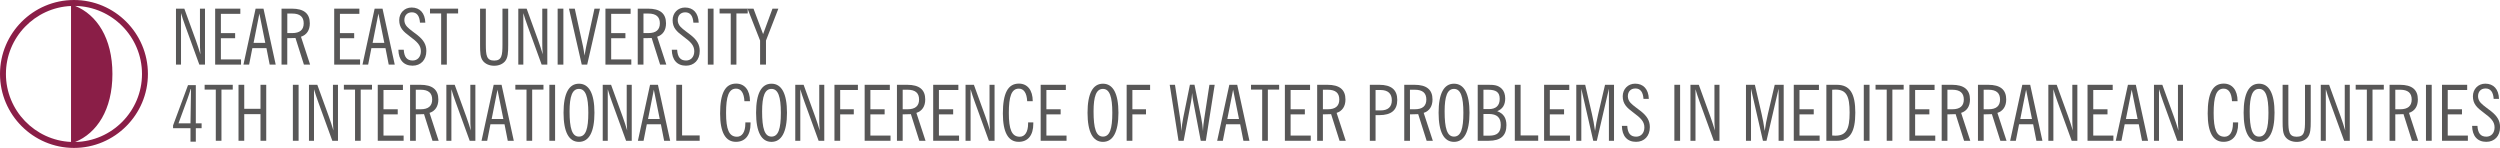 <?xml version="1.0" encoding="UTF-8"?>
<svg id="Layer_2" data-name="Layer 2" xmlns="http://www.w3.org/2000/svg" viewBox="0 0 754.78 44.66">
  <defs>
    <style>
      .cls-1 {
        fill: #585757;
      }

      .cls-1, .cls-2 {
        stroke-width: 0px;
      }

      .cls-2 {
        fill: #8a1e47;
        fill-rule: evenodd;
      }
    </style>
  </defs>
  <g id="Layer_1-2" data-name="Layer 1">
    <path class="cls-2" d="M22.33,0h0C10.03,0,0,10.03,0,22.33s10.03,22.33,22.33,22.33,22.33-10.03,22.33-22.33S34.63,0,22.33,0M21.44,42.85h0c-10.9-.47-19.65-9.51-19.65-20.52S10.53,2.28,21.44,1.81v41.04ZM22.69,1.79c11.15.19,20.18,9.34,20.18,20.54s-9.03,20.34-20.18,20.54c6.51-2.65,11.25-9.67,11.25-20.54S29.2,4.44,22.69,1.79Z"/>
    <g>
      <path class="cls-1" d="M54.65,3.92v15.59h-1.52V2.61h2.52l3.48,9.58c.49,1.38.96,2.78,1.38,4.21-.14-1.45-.14-2.69-.14-3.69V2.61h1.52v16.9h-1.71l-4.25-11.69c-.51-1.4-.94-2.71-1.29-3.9Z"/>
      <path class="cls-1" d="M64.96,2.61h7.6v1.57h-5.87v5.82h4.3v1.54h-4.3v6.4h6.08v1.57h-7.81V2.61Z"/>
      <path class="cls-1" d="M77.17,2.61h2.38l3.69,16.9h-1.82l-.98-4.98h-4.25l-.98,4.98h-1.71l3.67-16.9ZM80.09,12.94l-1.78-8.84-1.75,8.84h3.53Z"/>
      <path class="cls-1" d="M85,2.61h3.09c3.65,0,5.45,1.45,5.45,4.44,0,2.06-.94,3.48-2.67,4.04l2.76,8.42h-1.87l-2.55-8.04c-.58.02-1.19.05-1.8.05h-.68v7.99h-1.73V2.61ZM88.21,9.99c2.31,0,3.48-.98,3.48-2.95s-1.15-2.95-3.48-2.95h-1.47v5.89h1.47Z"/>
      <path class="cls-1" d="M100.9,2.61h7.6v1.57h-5.87v5.82h4.3v1.54h-4.3v6.4h6.08v1.57h-7.81V2.61Z"/>
      <path class="cls-1" d="M113.11,2.61h2.38l3.69,16.9h-1.82l-.98-4.98h-4.25l-.98,4.98h-1.71l3.67-16.9ZM116.03,12.94l-1.78-8.84-1.75,8.84h3.53Z"/>
      <path class="cls-1" d="M121.9,15.02c.12,2.2.96,3.25,2.69,3.25,1.47,0,2.48-1.1,2.48-2.81,0-1.82-1.22-2.9-3.27-4.42-2.08-1.54-3.27-2.66-3.27-4.96,0-2.15,1.57-3.81,3.74-3.81,2.5,0,4.04,1.66,4.14,4.58h-1.61c-.14-2.08-.96-3.13-2.45-3.13-1.38,0-2.27.91-2.27,2.36,0,.72.3,1.45.82,1.99.89.94,2.06,1.66,3.16,2.55,1.8,1.45,2.66,2.8,2.66,4.77,0,2.71-1.68,4.44-4.16,4.44-2.67,0-4.23-1.73-4.28-4.82h1.64Z"/>
      <path class="cls-1" d="M133.19,4.06h-3.37v-1.45h8.49v1.45h-3.41v15.45h-1.71V4.06Z"/>
      <path class="cls-1" d="M144.95,2.61h1.73v10.82c0,3.3.21,4.86,2.52,4.86s2.5-1.59,2.5-4.86V2.61h1.73v10.99c0,2.22-.07,3.76-.89,4.82-.7.89-1.89,1.43-3.34,1.43s-2.66-.54-3.37-1.43c-.84-1.05-.89-2.59-.89-4.82V2.61Z"/>
      <path class="cls-1" d="M158,3.92v15.59h-1.52V2.61h2.52l3.48,9.58c.49,1.38.96,2.78,1.38,4.21-.14-1.45-.14-2.69-.14-3.69V2.61h1.52v16.9h-1.71l-4.25-11.69c-.51-1.4-.94-2.71-1.29-3.9Z"/>
      <path class="cls-1" d="M168.36,2.61h1.73v16.9h-1.73V2.61Z"/>
      <path class="cls-1" d="M171.8,2.61h1.73l2.52,11.52c.14.61.26,1.5.42,2.64.14-.82.3-1.73.51-2.71l2.5-11.45h1.66l-3.86,16.9h-1.64l-3.86-16.9Z"/>
      <path class="cls-1" d="M182.79,2.61h7.6v1.57h-5.87v5.82h4.3v1.54h-4.3v6.4h6.08v1.57h-7.81V2.61Z"/>
      <path class="cls-1" d="M192.54,2.61h3.09c3.65,0,5.45,1.45,5.45,4.44,0,2.06-.94,3.48-2.67,4.04l2.76,8.42h-1.87l-2.55-8.04c-.58.02-1.19.05-1.8.05h-.68v7.99h-1.73V2.61ZM195.74,9.99c2.31,0,3.48-.98,3.48-2.95s-1.15-2.95-3.48-2.95h-1.47v5.89h1.47Z"/>
      <path class="cls-1" d="M204.44,15.02c.12,2.2.96,3.25,2.69,3.25,1.47,0,2.48-1.1,2.48-2.81,0-1.82-1.22-2.9-3.27-4.42-2.08-1.54-3.27-2.66-3.27-4.96,0-2.15,1.57-3.81,3.74-3.81,2.5,0,4.04,1.66,4.14,4.58h-1.61c-.14-2.08-.96-3.13-2.45-3.13-1.38,0-2.27.91-2.27,2.36,0,.72.3,1.45.82,1.99.89.94,2.06,1.66,3.16,2.55,1.8,1.45,2.66,2.8,2.66,4.77,0,2.71-1.68,4.44-4.16,4.44-2.67,0-4.23-1.73-4.28-4.82h1.64Z"/>
      <path class="cls-1" d="M213.7,2.61h1.73v16.9h-1.73V2.61Z"/>
      <path class="cls-1" d="M220.62,4.06h-3.37v-1.45h8.49v1.45h-3.41v15.45h-1.71V4.06Z"/>
      <path class="cls-1" d="M229.48,12.24l-3.79-9.63h1.8l2.9,7.69,2.83-7.69h1.78l-3.74,9.63v7.27h-1.78v-7.27Z"/>
    </g>
    <g>
      <path class="cls-1" d="M57.51,38.71h-5.26v-.84l4.51-12.16h2.36v11.52h1.75v1.47h-1.75v4.07h-1.61v-4.07ZM57.67,26.88h-.09c-.35,1.19-.7,2.17-.98,2.97l-2.71,7.39h3.62l.16-10.36Z"/>
      <path class="cls-1" d="M65.15,27.05h-3.37v-1.45h8.49v1.45h-3.41v15.45h-1.71v-15.45Z"/>
      <path class="cls-1" d="M72.01,25.6h1.73v7.25h4.91v-7.25h1.73v16.9h-1.73v-8.04h-4.91v8.04h-1.73v-16.9Z"/>
      <path class="cls-1" d="M88.42,25.6h1.73v16.9h-1.73v-16.9Z"/>
      <path class="cls-1" d="M94.8,26.91v15.59h-1.52v-16.9h2.52l3.48,9.58c.49,1.38.96,2.78,1.38,4.21-.14-1.45-.14-2.69-.14-3.69v-10.1h1.52v16.9h-1.71l-4.25-11.69c-.51-1.4-.94-2.71-1.29-3.9Z"/>
      <path class="cls-1" d="M107.19,27.05h-3.37v-1.45h8.49v1.45h-3.41v15.45h-1.71v-15.45Z"/>
      <path class="cls-1" d="M114.05,25.6h7.6v1.57h-5.87v5.82h4.3v1.54h-4.3v6.4h6.08v1.57h-7.81v-16.9Z"/>
      <path class="cls-1" d="M123.8,25.6h3.09c3.65,0,5.45,1.45,5.45,4.44,0,2.06-.94,3.48-2.66,4.04l2.76,8.42h-1.87l-2.55-8.04c-.58.02-1.19.05-1.8.05h-.68v7.99h-1.73v-16.9ZM127,32.99c2.31,0,3.48-.98,3.48-2.95s-1.15-2.95-3.48-2.95h-1.47v5.89h1.47Z"/>
      <path class="cls-1" d="M136.28,26.91v15.59h-1.52v-16.9h2.52l3.48,9.58c.49,1.38.96,2.78,1.38,4.21-.14-1.45-.14-2.69-.14-3.69v-10.1h1.52v16.9h-1.71l-4.25-11.69c-.51-1.4-.94-2.71-1.29-3.9Z"/>
      <path class="cls-1" d="M149.05,25.6h2.38l3.69,16.9h-1.82l-.98-4.98h-4.25l-.98,4.98h-1.71l3.67-16.9ZM151.97,35.93l-1.78-8.84-1.75,8.84h3.53Z"/>
      <path class="cls-1" d="M158.96,27.05h-3.37v-1.45h8.49v1.45h-3.41v15.45h-1.71v-15.45Z"/>
      <path class="cls-1" d="M165.86,25.6h1.73v16.9h-1.73v-16.9Z"/>
      <path class="cls-1" d="M170.14,34.04c0-5.82,1.61-8.77,4.65-8.77s4.68,2.95,4.68,8.77-1.64,8.79-4.68,8.79-4.65-2.97-4.65-8.79ZM171.96,33.64c0,5.12.75,7.6,2.83,7.6s2.83-2.36,2.83-7.2-.82-7.2-2.83-7.2-2.83,2.22-2.83,6.8Z"/>
      <path class="cls-1" d="M183.49,26.91v15.59h-1.52v-16.9h2.52l3.48,9.58c.49,1.38.96,2.78,1.38,4.21-.14-1.45-.14-2.69-.14-3.69v-10.1h1.52v16.9h-1.71l-4.25-11.69c-.51-1.4-.94-2.71-1.29-3.9Z"/>
      <path class="cls-1" d="M196.26,25.6h2.38l3.69,16.9h-1.82l-.98-4.98h-4.25l-.98,4.98h-1.71l3.67-16.9ZM199.18,35.93l-1.78-8.84-1.75,8.84h3.53Z"/>
      <path class="cls-1" d="M204.18,25.6h1.75v15.29h5.31v1.61h-7.06v-16.9Z"/>
      <path class="cls-1" d="M226.6,37.33c0,3.55-1.64,5.49-4.42,5.49-3.16,0-4.77-2.85-4.77-8.56,0-6.08,1.5-9.02,4.84-9.02,2.55,0,4.18,1.94,4.18,5.31h-1.68c-.12-2.5-1.03-3.79-2.52-3.79-2.22,0-3.02,2.38-3.02,7.34s.87,7.18,3.3,7.18c1.52,0,2.52-1.4,2.52-3.97v-.35h1.57v.37Z"/>
      <path class="cls-1" d="M228.27,34.04c0-5.82,1.61-8.77,4.65-8.77s4.68,2.95,4.68,8.77-1.64,8.79-4.68,8.79-4.65-2.97-4.65-8.79ZM230.09,33.64c0,5.12.75,7.6,2.83,7.6s2.83-2.36,2.83-7.2-.82-7.2-2.83-7.2-2.83,2.22-2.83,6.8Z"/>
      <path class="cls-1" d="M241.62,26.91v15.59h-1.52v-16.9h2.52l3.48,9.58c.49,1.38.96,2.78,1.38,4.21-.14-1.45-.14-2.69-.14-3.69v-10.1h1.52v16.9h-1.71l-4.25-11.69c-.51-1.4-.94-2.71-1.29-3.9Z"/>
      <path class="cls-1" d="M251.93,25.6h7.08v1.57h-5.35v5.82h4.11v1.54h-4.11v7.97h-1.73v-16.9Z"/>
      <path class="cls-1" d="M261.05,25.6h7.6v1.57h-5.87v5.82h4.3v1.54h-4.3v6.4h6.08v1.57h-7.81v-16.9Z"/>
      <path class="cls-1" d="M270.8,25.6h3.09c3.65,0,5.45,1.45,5.45,4.44,0,2.06-.94,3.48-2.67,4.04l2.76,8.42h-1.87l-2.55-8.04c-.58.02-1.19.05-1.8.05h-.68v7.99h-1.73v-16.9ZM274,32.99c2.31,0,3.48-.98,3.48-2.95s-1.15-2.95-3.48-2.95h-1.47v5.89h1.47Z"/>
      <path class="cls-1" d="M281.74,25.6h7.6v1.57h-5.87v5.82h4.3v1.54h-4.3v6.4h6.08v1.57h-7.81v-16.9Z"/>
      <path class="cls-1" d="M293.03,26.91v15.59h-1.52v-16.9h2.52l3.48,9.58c.49,1.38.96,2.78,1.38,4.21-.14-1.45-.14-2.69-.14-3.69v-10.1h1.52v16.9h-1.71l-4.25-11.69c-.51-1.4-.94-2.71-1.29-3.9Z"/>
      <path class="cls-1" d="M311.97,37.33c0,3.55-1.64,5.49-4.42,5.49-3.16,0-4.77-2.85-4.77-8.56,0-6.08,1.5-9.02,4.84-9.02,2.55,0,4.18,1.94,4.18,5.31h-1.68c-.12-2.5-1.03-3.79-2.52-3.79-2.22,0-3.02,2.38-3.02,7.34s.87,7.18,3.3,7.18c1.52,0,2.52-1.4,2.52-3.97v-.35h1.57v.37Z"/>
      <path class="cls-1" d="M314.19,25.6h7.6v1.57h-5.87v5.82h4.3v1.54h-4.3v6.4h6.08v1.57h-7.81v-16.9Z"/>
      <path class="cls-1" d="M328.34,34.04c0-5.82,1.61-8.77,4.65-8.77s4.68,2.95,4.68,8.77-1.64,8.79-4.68,8.79-4.65-2.97-4.65-8.79ZM330.16,33.64c0,5.12.75,7.6,2.83,7.6s2.83-2.36,2.83-7.2-.82-7.2-2.83-7.2-2.83,2.22-2.83,6.8Z"/>
      <path class="cls-1" d="M340.15,25.6h7.08v1.57h-5.35v5.82h4.11v1.54h-4.11v7.97h-1.73v-16.9Z"/>
      <path class="cls-1" d="M355.81,42.5l-2.66-16.9h1.59l1.54,10.05c.19,1.29.35,2.59.4,3.95.09-1.36.28-2.69.54-4l2.03-10.01h1.38l2.03,10.01c.26,1.31.44,2.64.54,4,.05-1.57.23-2.88.4-3.95l1.54-10.05h1.59l-2.67,16.9h-1.54l-2.31-12.13c-.14-.68-.23-1.45-.28-2.29-.12,1.22-.23,2.13-.35,2.74l-2.22,11.69h-1.54Z"/>
      <path class="cls-1" d="M371.15,25.6h2.38l3.69,16.9h-1.82l-.98-4.98h-4.25l-.98,4.98h-1.71l3.67-16.9ZM374.07,35.93l-1.78-8.84-1.75,8.84h3.53Z"/>
      <path class="cls-1" d="M381.07,27.05h-3.37v-1.45h8.49v1.45h-3.41v15.45h-1.71v-15.45Z"/>
      <path class="cls-1" d="M387.92,25.6h7.6v1.57h-5.87v5.82h4.3v1.54h-4.3v6.4h6.08v1.57h-7.81v-16.9Z"/>
      <path class="cls-1" d="M397.67,25.6h3.09c3.65,0,5.45,1.45,5.45,4.44,0,2.06-.94,3.48-2.67,4.04l2.76,8.42h-1.87l-2.55-8.04c-.58.02-1.19.05-1.8.05h-.68v7.99h-1.73v-16.9ZM400.87,32.99c2.31,0,3.48-.98,3.48-2.95s-1.15-2.95-3.48-2.95h-1.47v5.89h1.47Z"/>
      <path class="cls-1" d="M413.57,25.6h2.83c3.65,0,5.45,1.5,5.45,4.58s-1.8,4.58-5.45,4.58h-1.1v7.74h-1.73v-16.9ZM416.77,33.34c2.29,0,3.44-1.05,3.44-3.06s-1.15-3.11-3.44-3.11h-1.47v6.17h1.47Z"/>
      <path class="cls-1" d="M423.95,25.6h3.09c3.65,0,5.45,1.45,5.45,4.44,0,2.06-.94,3.48-2.66,4.04l2.76,8.42h-1.87l-2.55-8.04c-.58.02-1.19.05-1.8.05h-.68v7.99h-1.73v-16.9ZM427.15,32.99c2.31,0,3.48-.98,3.48-2.95s-1.15-2.95-3.48-2.95h-1.47v5.89h1.47Z"/>
      <path class="cls-1" d="M434.33,34.04c0-5.82,1.61-8.77,4.65-8.77s4.68,2.95,4.68,8.77-1.64,8.79-4.68,8.79-4.65-2.97-4.65-8.79ZM436.15,33.64c0,5.12.75,7.6,2.83,7.6s2.83-2.36,2.83-7.2-.82-7.2-2.83-7.2-2.83,2.22-2.83,6.8Z"/>
      <path class="cls-1" d="M446.14,25.6h3.09c1.8,0,3.06.07,4.21,1.24.63.63,1,1.66,1,2.9,0,1.92-.79,3.18-2.41,3.83,1.89.68,2.78,2.06,2.78,4.21,0,3.2-1.75,4.72-5.35,4.72h-3.32v-16.9ZM449.48,32.94c2.17,0,3.3-1.05,3.3-3.09s-1.12-2.76-3.53-2.76h-1.38v5.84h1.61ZM449.62,40.96c2.38,0,3.48-.96,3.48-3.23s-1.17-3.32-3.62-3.32h-1.61v6.55h1.75Z"/>
      <path class="cls-1" d="M457.34,25.6h1.75v15.29h5.31v1.61h-7.06v-16.9Z"/>
      <path class="cls-1" d="M466.18,25.6h7.6v1.57h-5.87v5.82h4.3v1.54h-4.3v6.4h6.08v1.57h-7.81v-16.9Z"/>
      <path class="cls-1" d="M475.9,25.6h2.69l2.03,8.79c.35,1.52.68,3.23.94,5.14.23-1.68.56-3.39.96-5.12l2.06-8.81h2.71v16.9h-1.54v-15.71l-3.65,15.71h-1.08l-3.6-15.71v15.71h-1.52v-16.9Z"/>
      <path class="cls-1" d="M491.29,38.01c.12,2.2.96,3.25,2.69,3.25,1.47,0,2.48-1.1,2.48-2.81,0-1.82-1.22-2.9-3.27-4.42-2.08-1.54-3.27-2.67-3.27-4.96,0-2.15,1.57-3.81,3.74-3.81,2.5,0,4.04,1.66,4.14,4.58h-1.61c-.14-2.08-.96-3.13-2.45-3.13-1.38,0-2.27.91-2.27,2.36,0,.72.3,1.45.82,1.99.89.94,2.06,1.66,3.16,2.55,1.8,1.45,2.66,2.81,2.66,4.77,0,2.71-1.68,4.44-4.16,4.44-2.67,0-4.23-1.73-4.28-4.82h1.64Z"/>
      <path class="cls-1" d="M505.51,25.6h1.73v16.9h-1.73v-16.9Z"/>
      <path class="cls-1" d="M511.89,26.91v15.59h-1.52v-16.9h2.52l3.48,9.58c.49,1.38.96,2.78,1.38,4.21-.14-1.45-.14-2.69-.14-3.69v-10.1h1.52v16.9h-1.71l-4.25-11.69c-.51-1.4-.94-2.71-1.29-3.9Z"/>
      <path class="cls-1" d="M527.13,25.6h2.69l2.03,8.79c.35,1.52.68,3.23.94,5.14.23-1.68.56-3.39.96-5.12l2.06-8.81h2.71v16.9h-1.54v-15.71l-3.65,15.71h-1.08l-3.6-15.71v15.71h-1.52v-16.9Z"/>
      <path class="cls-1" d="M541.56,25.6h7.6v1.57h-5.87v5.82h4.3v1.54h-4.3v6.4h6.08v1.57h-7.81v-16.9Z"/>
      <path class="cls-1" d="M551.4,25.6h3.13c4,0,5.61,2.62,5.61,8.42s-1.59,8.49-5.61,8.49h-3.13v-16.9ZM553.16,40.91c.33.02.65.05.94.05,3.37,0,4.32-2.01,4.32-6.99s-.96-6.92-4.3-6.92c-.3,0-.63.02-.96.05v13.82Z"/>
      <path class="cls-1" d="M562.7,25.6h1.73v16.9h-1.73v-16.9Z"/>
      <path class="cls-1" d="M569.62,27.05h-3.37v-1.45h8.49v1.45h-3.41v15.45h-1.71v-15.45Z"/>
      <path class="cls-1" d="M576.47,25.6h7.6v1.57h-5.87v5.82h4.3v1.54h-4.3v6.4h6.08v1.57h-7.81v-16.9Z"/>
      <path class="cls-1" d="M586.22,25.6h3.09c3.65,0,5.45,1.45,5.45,4.44,0,2.06-.94,3.48-2.67,4.04l2.76,8.42h-1.87l-2.55-8.04c-.58.02-1.19.05-1.8.05h-.68v7.99h-1.73v-16.9ZM589.42,32.99c2.31,0,3.48-.98,3.48-2.95s-1.15-2.95-3.48-2.95h-1.47v5.89h1.47Z"/>
      <path class="cls-1" d="M597.16,25.6h3.09c3.65,0,5.45,1.45,5.45,4.44,0,2.06-.94,3.48-2.66,4.04l2.76,8.42h-1.87l-2.55-8.04c-.58.02-1.19.05-1.8.05h-.68v7.99h-1.73v-16.9ZM600.36,32.99c2.31,0,3.48-.98,3.48-2.95s-1.15-2.95-3.48-2.95h-1.47v5.89h1.47Z"/>
      <path class="cls-1" d="M610.56,25.6h2.38l3.69,16.9h-1.82l-.98-4.98h-4.25l-.98,4.98h-1.71l3.67-16.9ZM613.48,35.93l-1.78-8.84-1.75,8.84h3.53Z"/>
      <path class="cls-1" d="M619.94,26.91v15.59h-1.52v-16.9h2.52l3.48,9.58c.49,1.38.96,2.78,1.38,4.21-.14-1.45-.14-2.69-.14-3.69v-10.1h1.52v16.9h-1.71l-4.25-11.69c-.51-1.4-.94-2.71-1.29-3.9Z"/>
      <path class="cls-1" d="M630.25,25.6h7.6v1.57h-5.87v5.82h4.3v1.54h-4.3v6.4h6.08v1.57h-7.81v-16.9Z"/>
      <path class="cls-1" d="M642.45,25.6h2.38l3.69,16.9h-1.82l-.98-4.98h-4.25l-.98,4.98h-1.71l3.67-16.9ZM645.37,35.93l-1.78-8.84-1.75,8.84h3.53Z"/>
      <path class="cls-1" d="M651.83,26.91v15.59h-1.52v-16.9h2.52l3.48,9.58c.49,1.38.96,2.78,1.38,4.21-.14-1.45-.14-2.69-.14-3.69v-10.1h1.52v16.9h-1.71l-4.25-11.69c-.51-1.4-.93-2.71-1.29-3.9Z"/>
      <path class="cls-1" d="M675.72,37.33c0,3.55-1.64,5.49-4.42,5.49-3.16,0-4.77-2.85-4.77-8.56,0-6.08,1.5-9.02,4.84-9.02,2.55,0,4.18,1.94,4.18,5.31h-1.68c-.12-2.5-1.03-3.79-2.52-3.79-2.22,0-3.02,2.38-3.02,7.34s.86,7.18,3.3,7.18c1.52,0,2.52-1.4,2.52-3.97v-.35h1.57v.37Z"/>
      <path class="cls-1" d="M677.38,34.04c0-5.82,1.61-8.77,4.65-8.77s4.68,2.95,4.68,8.77-1.64,8.79-4.68,8.79-4.65-2.97-4.65-8.79ZM679.21,33.64c0,5.12.75,7.6,2.83,7.6s2.83-2.36,2.83-7.2-.82-7.2-2.83-7.2-2.83,2.22-2.83,6.8Z"/>
      <path class="cls-1" d="M689.15,25.6h1.73v10.82c0,3.3.21,4.86,2.53,4.86s2.5-1.59,2.5-4.86v-10.82h1.73v10.99c0,2.22-.07,3.76-.89,4.82-.7.89-1.89,1.43-3.34,1.43s-2.67-.54-3.37-1.43c-.84-1.05-.89-2.59-.89-4.82v-10.99Z"/>
      <path class="cls-1" d="M702.19,26.91v15.59h-1.52v-16.9h2.52l3.48,9.58c.49,1.38.96,2.78,1.38,4.21-.14-1.45-.14-2.69-.14-3.69v-10.1h1.52v16.9h-1.71l-4.25-11.69c-.51-1.4-.93-2.71-1.29-3.9Z"/>
      <path class="cls-1" d="M714.58,27.05h-3.37v-1.45h8.49v1.45h-3.41v15.45h-1.71v-15.45Z"/>
      <path class="cls-1" d="M721.44,25.6h3.09c3.65,0,5.45,1.45,5.45,4.44,0,2.06-.93,3.48-2.67,4.04l2.76,8.42h-1.87l-2.55-8.04c-.58.02-1.19.05-1.8.05h-.68v7.99h-1.73v-16.9ZM724.64,32.99c2.31,0,3.48-.98,3.48-2.95s-1.15-2.95-3.48-2.95h-1.47v5.89h1.47Z"/>
      <path class="cls-1" d="M732.43,25.6h1.73v16.9h-1.73v-16.9Z"/>
      <path class="cls-1" d="M737.27,25.6h7.6v1.57h-5.87v5.82h4.3v1.54h-4.3v6.4h6.08v1.57h-7.81v-16.9Z"/>
      <path class="cls-1" d="M747.97,38.01c.12,2.2.96,3.25,2.69,3.25,1.47,0,2.48-1.1,2.48-2.81,0-1.82-1.22-2.9-3.27-4.42-2.08-1.54-3.27-2.67-3.27-4.96,0-2.15,1.57-3.81,3.74-3.81,2.5,0,4.04,1.66,4.14,4.58h-1.61c-.14-2.08-.96-3.13-2.45-3.13-1.38,0-2.27.91-2.27,2.36,0,.72.3,1.45.82,1.99.89.94,2.06,1.66,3.16,2.55,1.8,1.45,2.67,2.81,2.67,4.77,0,2.71-1.68,4.44-4.16,4.44-2.67,0-4.23-1.73-4.28-4.82h1.64Z"/>
    </g>
  </g>
</svg>
